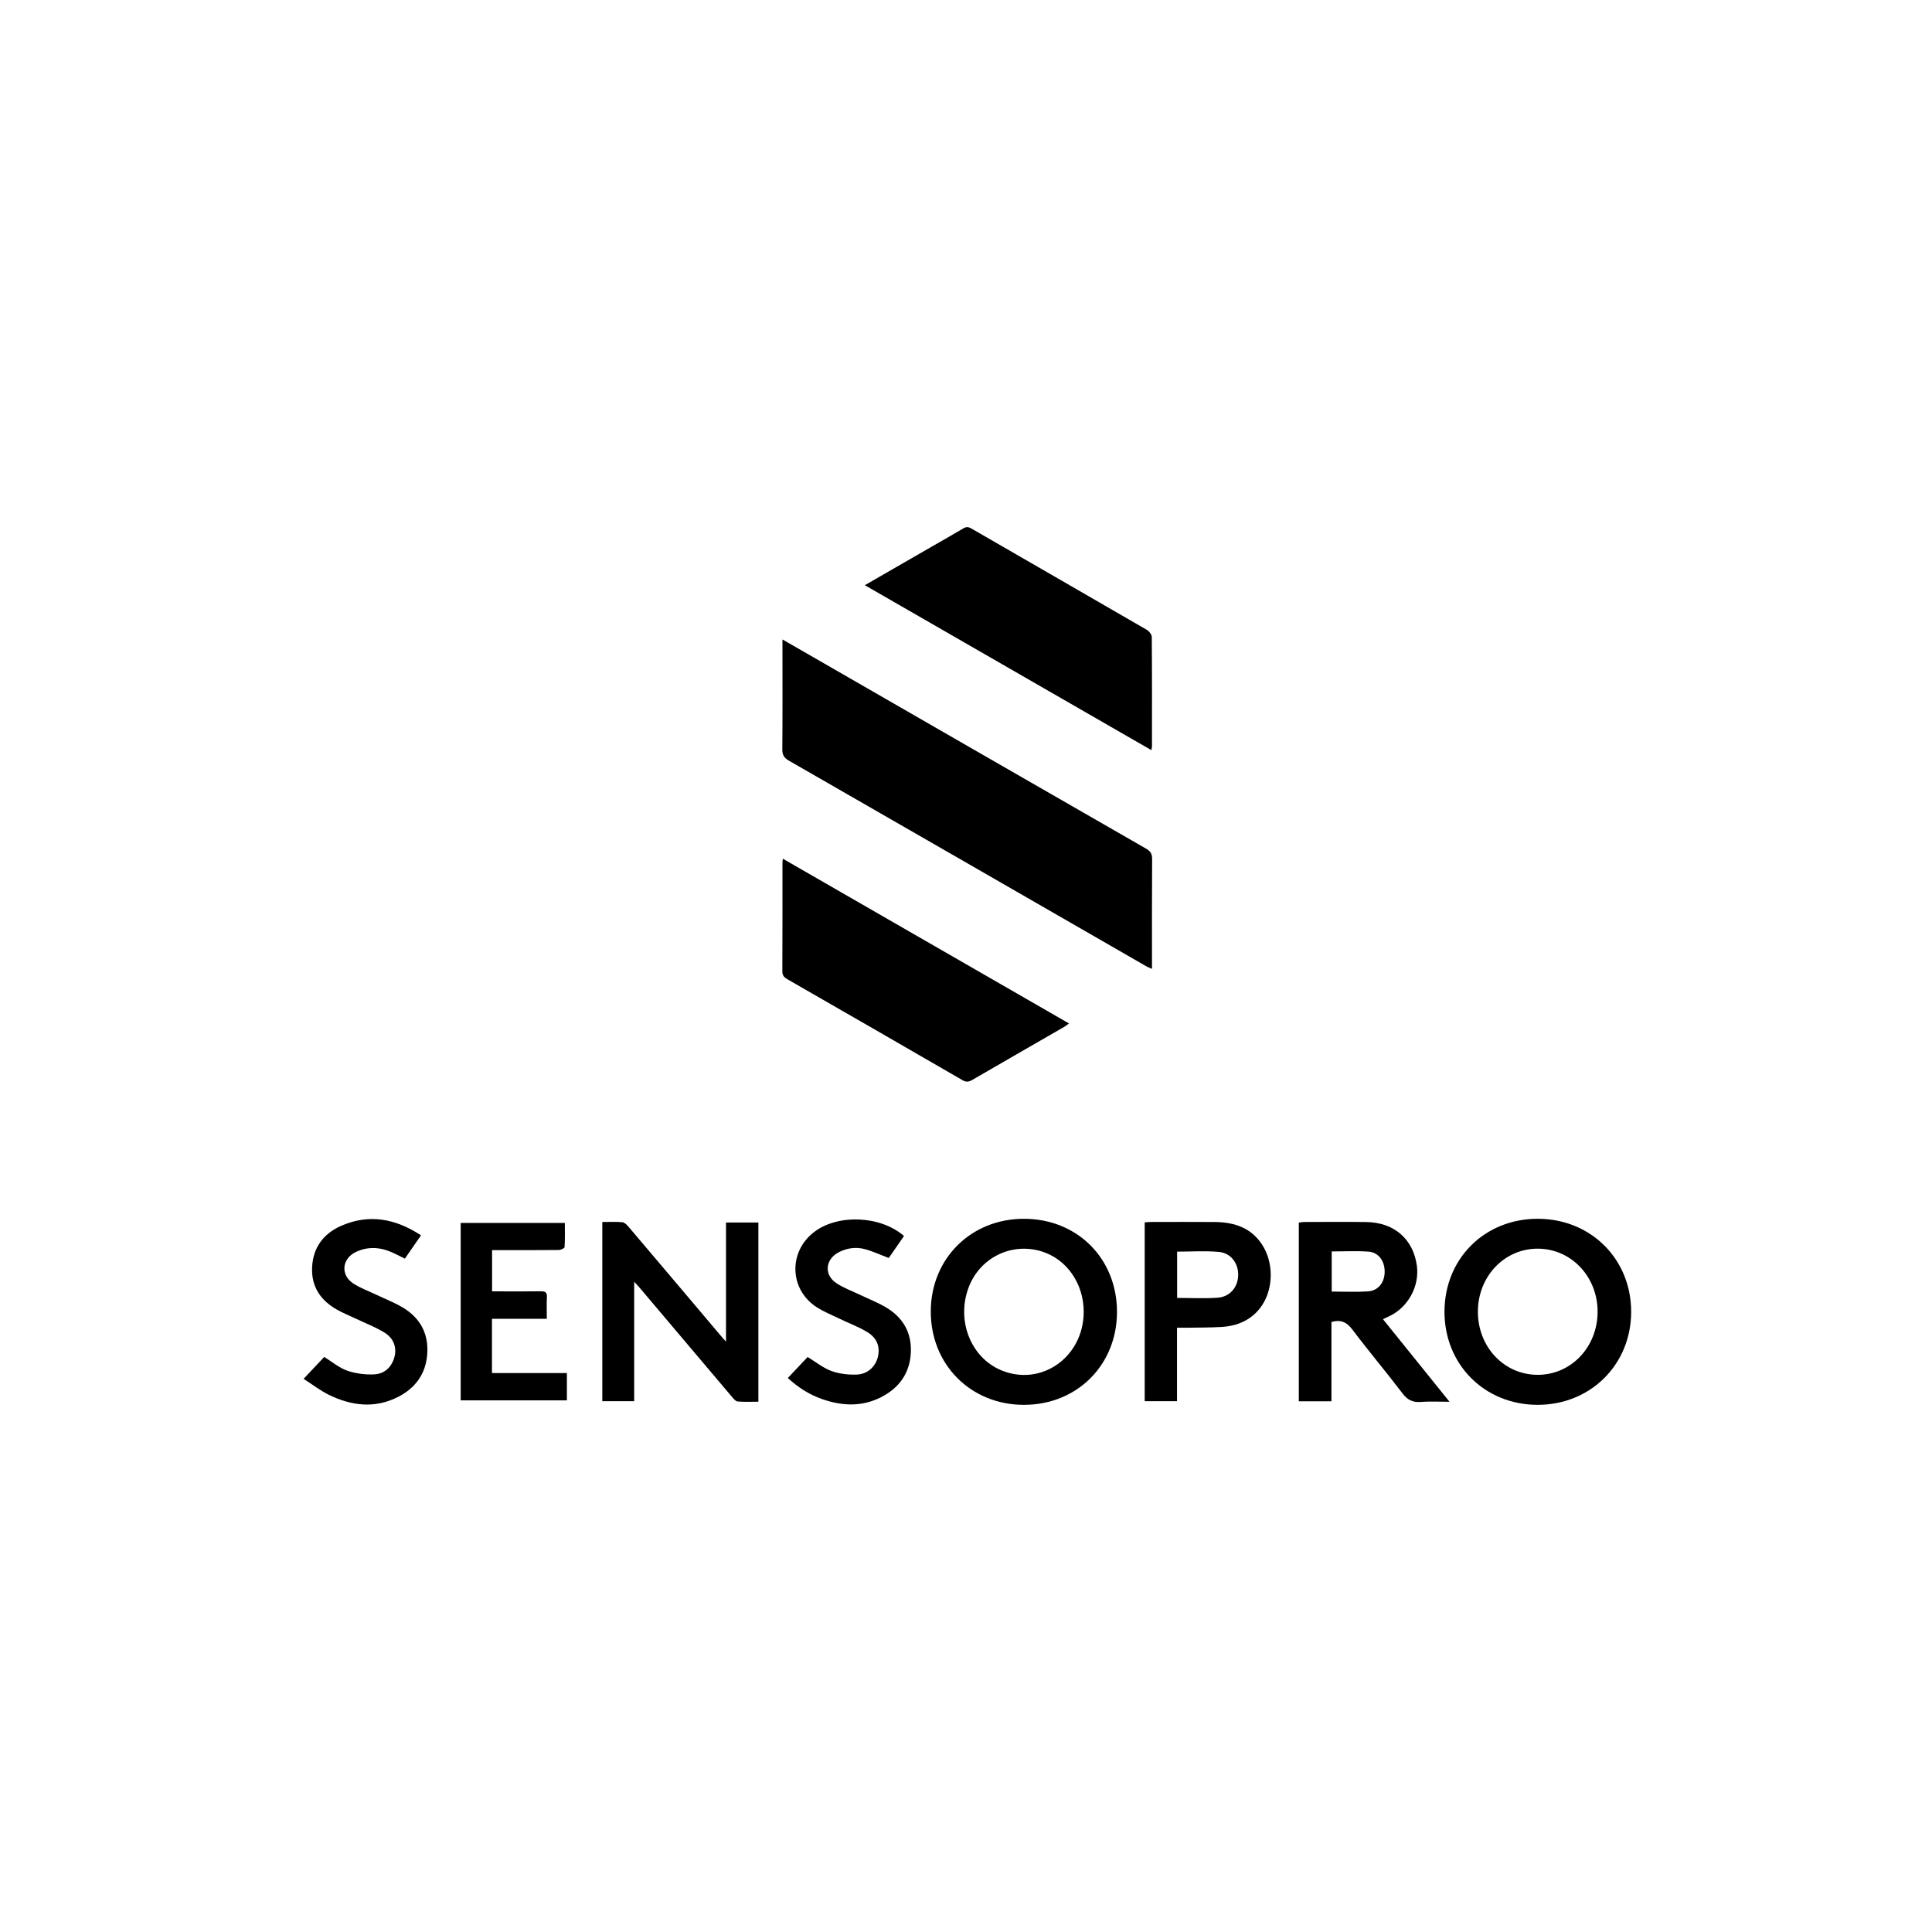 <?xml version="1.0" encoding="utf-8"?>
<!-- Generator: Adobe Illustrator 16.0.0, SVG Export Plug-In . SVG Version: 6.00 Build 0)  -->
<!DOCTYPE svg PUBLIC "-//W3C//DTD SVG 1.1//EN" "http://www.w3.org/Graphics/SVG/1.1/DTD/svg11.dtd">
<svg version="1.1" id="Ebene_1" xmlns="http://www.w3.org/2000/svg" xmlns:xlink="http://www.w3.org/1999/xlink" x="0px" y="0px"
	 width="700px" height="700px" viewBox="0 0 700 700" enable-background="new 0 0 700 700" xml:space="preserve">
<rect fill-rule="evenodd" clip-rule="evenodd" fill="#FFFFFF" width="700" height="700"/>
<g>
	<path fill-rule="evenodd" clip-rule="evenodd" d="M283.499,231.69c4.314,2.479,8.175,4.695,12.033,6.917
		c39.913,22.979,79.819,45.972,119.761,68.9c1.625,0.933,2.154,1.936,2.142,3.766c-0.083,12.299-0.044,24.599-0.044,36.898
		c0,0.85,0,1.699,0,2.875c-0.894-0.398-1.467-0.595-1.983-0.892c-43.172-24.851-86.334-49.72-129.531-74.527
		c-1.736-0.997-2.448-2.019-2.43-4.076c0.108-12.299,0.054-24.599,0.054-36.899C283.499,233.859,283.499,233.066,283.499,231.69z"/>
	<path fill-rule="evenodd" clip-rule="evenodd" d="M313.345,212.026c8.554-4.928,16.646-9.592,24.739-14.253
		c3.604-2.075,7.238-4.098,10.797-6.245c1.09-0.657,1.871-0.728,3.023-0.062c21.179,12.25,42.396,24.434,63.561,36.705
		c0.858,0.498,1.836,1.718,1.844,2.609c0.117,13.177,0.081,26.355,0.073,39.532c-0.001,0.374-0.097,0.749-0.198,1.489
		C382.553,251.867,348.166,232.071,313.345,212.026z"/>
	<path fill-rule="evenodd" clip-rule="evenodd" d="M283.612,311.112c34.691,19.971,69.047,39.75,103.698,59.697
		c-0.66,0.487-1.098,0.88-1.595,1.167c-11.155,6.438-22.326,12.846-33.464,19.313c-1.232,0.716-2.17,0.855-3.491,0.091
		c-21.115-12.225-42.259-24.399-63.417-36.547c-1.215-0.697-1.892-1.37-1.884-2.923c0.069-13.104,0.038-26.208,0.041-39.313
		C283.5,312.284,283.546,311.97,283.612,311.112z"/>
	<path fill-rule="evenodd" clip-rule="evenodd" d="M218.226,442.752c2.481,0,4.875-0.133,7.24,0.074
		c0.78,0.07,1.622,0.897,2.2,1.578c11.333,13.343,22.63,26.718,33.937,40.085c0.35,0.411,0.721,0.808,1.445,1.617
		c0-14.65,0-28.804,0-43.162c4.025,0,7.8,0,11.729,0c0,21.604,0,43.119,0,64.92c-2.595,0-5.068,0.141-7.507-0.084
		c-0.761-0.07-1.534-1.04-2.129-1.742c-11.167-13.171-22.308-26.361-33.458-39.548c-0.488-0.577-1.016-1.12-1.906-2.1
		c0,14.751,0,28.922,0,43.296c-3.913,0-7.622,0-11.549,0C218.226,486.177,218.226,464.665,218.226,442.752z"/>
	<path fill-rule="evenodd" clip-rule="evenodd" d="M557.153,441.589c19.199,0.012,33.825,14.545,33.848,33.633
		c0.021,19.168-14.723,33.825-33.975,33.776c-19.178-0.049-33.696-14.62-33.662-33.784
		C523.399,456.021,537.915,441.578,557.153,441.589z M557.111,498.125c12.1,0.018,21.667-10.004,21.729-22.76
		c0.063-12.708-9.461-22.848-21.554-22.949c-12.173-0.101-21.845,10.046-21.819,22.895
		C535.493,488.087,544.999,498.107,557.111,498.125z"/>
	<path fill-rule="evenodd" clip-rule="evenodd" d="M404.706,475.359c-0.021,19.216-14.488,33.647-33.729,33.642
		c-19.286-0.006-33.807-14.604-33.736-33.921c0.068-19.158,14.657-33.572,33.896-33.49
		C390.417,441.669,404.727,456.066,404.706,475.359z M392.645,475.39c0.045-10.312-6.171-19.236-15.33-22.011
		c-11.083-3.355-22.56,2.472-26.503,13.463c-4.275,11.914,1.043,25.095,11.958,29.635
		C377.273,502.51,392.575,491.708,392.645,475.39z"/>
	<path fill-rule="evenodd" clip-rule="evenodd" d="M501.073,477.966c7.976,9.895,15.829,19.639,24.119,29.924
		c-3.886,0-7.21-0.199-10.497,0.061c-2.948,0.229-4.795-0.798-6.587-3.151c-5.902-7.758-12.198-15.219-18.063-23.004
		c-2.007-2.663-4.097-3.802-7.635-2.831c0,9.416,0,19.012,0,28.744c-4.147,0-7.934,0-11.829,0c0-21.639,0-43.093,0-64.727
		c0.658-0.085,1.261-0.229,1.864-0.231c7.522-0.014,15.048-0.092,22.57,0.014c10.099,0.139,17.004,6.153,18.338,15.783
		c1.041,7.513-3.257,15.286-10.189,18.435C502.529,477.271,501.902,477.576,501.073,477.966z M482.508,453.42
		c0,4.909,0,9.709,0,14.542c4.493,0,8.809,0.213,13.092-0.063c3.752-0.242,6.034-3.165,6.09-7.04
		c0.058-3.859-2.168-7.085-5.762-7.359C491.504,453.163,487.035,453.42,482.508,453.42z"/>
	<path fill-rule="evenodd" clip-rule="evenodd" d="M414.744,442.897c0.835-0.063,1.458-0.15,2.081-0.15
		c7.761-0.008,15.523-0.055,23.284,0.01c7.369,0.061,13.72,2.237,17.671,9.014c5.896,10.11,2.28,27.913-15,28.998
		c-4.385,0.274-8.793,0.212-13.189,0.296c-0.949,0.018-1.899,0.002-3.139,0.002c0,8.934,0,17.669,0,26.613
		c-4.054,0-7.821,0-11.708,0C414.744,486.083,414.744,464.629,414.744,442.897z M426.497,470.266c5.063,0,9.864,0.25,14.627-0.073
		c4.42-0.301,7.297-3.671,7.488-7.947c0.197-4.35-2.524-8.232-6.946-8.646c-4.969-0.464-10.016-0.106-15.169-0.106
		C426.497,459.081,426.497,464.627,426.497,470.266z"/>
	<path fill-rule="evenodd" clip-rule="evenodd" d="M178.247,477.837c0,6.746,0,13.095,0,19.649c9.063,0,17.999,0,27.145,0
		c0,3.344,0,6.493,0,9.894c-12.703,0-25.512,0-38.475,0c0-21.408,0-42.767,0-64.299c12.517,0,24.952,0,37.741,0
		c0,2.954,0.086,5.885-0.101,8.798c-0.025,0.4-1.4,1.01-2.156,1.018c-7.123,0.078-14.247,0.047-21.371,0.047
		c-0.859,0-1.719,0-2.744,0c0,5.022,0,9.777,0,14.942c0.977,0,1.978,0,2.979,0c4.882,0,9.766,0.049,14.647-0.027
		c1.587-0.025,2.341,0.334,2.243,2.113c-0.14,2.532-0.036,5.076-0.036,7.865C191.446,477.837,185.003,477.837,178.247,477.837z"/>
	<path fill-rule="evenodd" clip-rule="evenodd" d="M152.543,447.582c-2.114,3.048-4.011,5.784-5.853,8.439
		c-2.206-1.04-4.146-2.158-6.224-2.892c-3.838-1.352-7.727-1.311-11.462,0.448c-5.14,2.422-5.74,8.355-0.998,11.456
		c2.583,1.688,5.573,2.755,8.382,4.096c3.171,1.512,6.485,2.788,9.491,4.577c6.318,3.756,9.43,9.427,8.923,16.828
		c-0.498,7.26-4.323,12.45-10.702,15.658c-8.402,4.224-16.818,3.148-24.95-0.828c-3.118-1.525-5.912-3.713-9.151-5.791
		c2.782-2.95,5.214-5.529,7.476-7.928c2.882,1.778,5.396,3.945,8.312,4.96c3.068,1.067,6.547,1.513,9.803,1.351
		c3.7-0.186,6.311-2.558,7.317-6.289c0.92-3.41-0.242-6.81-3.645-8.878c-3.185-1.939-6.721-3.306-10.106-4.913
		c-2.31-1.097-4.7-2.047-6.927-3.29c-5.992-3.345-9.464-8.317-9.15-15.375c0.319-7.184,4.124-12.261,10.536-15.072
		C133.711,439.712,143.258,441.505,152.543,447.582z"/>
	<path fill-rule="evenodd" clip-rule="evenodd" d="M327.534,447.831c-1.97,2.846-3.863,5.576-5.516,7.964
		c-3.127-1.179-5.874-2.474-8.764-3.232c-3.17-0.835-6.383-0.378-9.34,1.141c-4.901,2.521-5.463,8.145-0.91,11.192
		c2.625,1.758,5.697,2.854,8.575,4.232c3.097,1.482,6.326,2.735,9.277,4.464c6.329,3.707,9.575,9.304,9.142,16.715
		c-0.432,7.352-4.289,12.597-10.726,15.901c-7.072,3.63-14.375,3.222-21.666,0.619c-4.496-1.605-8.433-4.141-12.17-7.549
		c2.524-2.672,4.962-5.251,7.188-7.606c2.969,1.806,5.577,3.947,8.568,5.05c2.829,1.044,6.073,1.413,9.112,1.323
		c4.018-0.121,6.897-2.856,7.764-6.393c0.881-3.596-0.263-6.862-3.836-9.015c-3.127-1.885-6.607-3.179-9.909-4.778
		c-2.873-1.392-5.892-2.578-8.54-4.318c-9.858-6.478-10.154-20.114-0.719-27.229C303.698,439.8,319.067,440.426,327.534,447.831z"/>
</g>
</svg>
